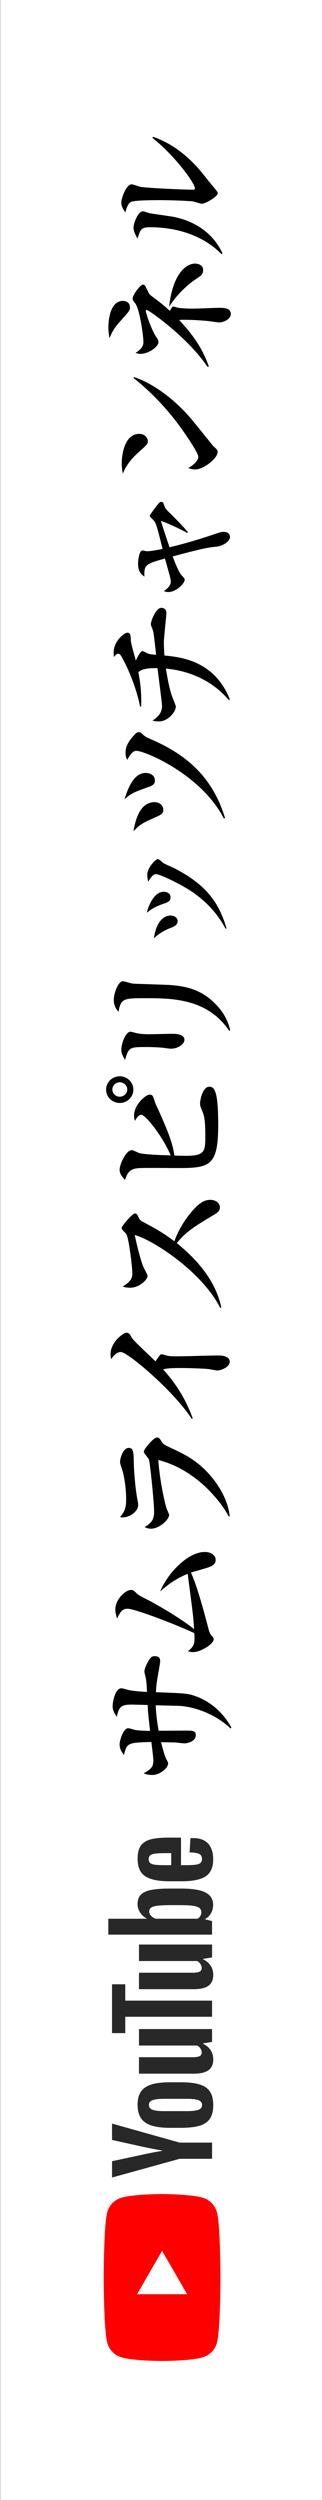 <?xml version="1.0" encoding="utf-8"?>
<!-- Generator: Adobe Illustrator 16.2.1, SVG Export Plug-In . SVG Version: 6.00 Build 0)  -->
<!DOCTYPE svg PUBLIC "-//W3C//DTD SVG 1.1//EN" "http://www.w3.org/Graphics/SVG/1.1/DTD/svg11.dtd">
<svg version="1.1" id="レイヤー_1" xmlns="http://www.w3.org/2000/svg" xmlns:xlink="http://www.w3.org/1999/xlink" x="0px"
	 y="0px" width="34.942px" height="270.981px" viewBox="0 0 34.942 270.981" enable-background="new 0 0 34.942 270.981"
	 xml:space="preserve">
<rect x="0" y="0" width="34.942" height="270.981" fill="#333333" stroke="none"/>
<g>
	<rect x="0.023" fill-rule="evenodd" clip-rule="evenodd" fill="#FFFFFF" width="35" height="271"/>
	<g>
		<g>
			<path d="M17.381,180.136c0,0.121-0.246,1.447-0.276,1.644c-0.139,0.754-0.17,1.356-0.185,1.643
				c3.31,0.121,3.494,0.136,4.402,0.467c1.647,0.618,2.956,1.854,3.788,3.362l-0.093,0.106c-1.586-1.538-3.787-2.307-5.389-2.442
				c-0.431-0.03-2.324-0.061-2.725-0.076c0.016,0.784,0.123,1.659,0.308,2.759c0.478,0,2.525-0.015,2.94-0.015
				c0.739,0,1.094,0,1.094,0.498c0,0.693-0.939,0.889-1.247,0.889c-0.17,0-0.894-0.105-1.047-0.105c-0.231,0-1.263-0.015-1.479-0.03
				c0.139,0.513,0.369,1.432,0.555,1.809c0.185,0.347,0.215,0.377,0.215,0.513c0,0.513-0.924,1.236-1.709,1.236
				c-0.076,0-0.601,0-0.938-0.181c0.662-0.392,1.047-0.603,1.047-1.372c0-0.317-0.185-1.734-0.216-2.021
				c-2.633,0.061-2.648,0.136-2.972,1.402c-0.2-0.256-0.477-0.603-0.477-1.146c0-0.392,0.385-1.749,0.938-1.749
				c0.123,0,0.601,0.15,0.708,0.181c0.339,0.076,1.217,0.105,1.663,0.105c-0.169-1.432-0.23-2.035-0.262-2.804
				c-0.554-0.015-1.602-0.045-1.632-0.045c-1.108,0-1.509,0.121-1.709,1.342c-0.277-0.422-0.462-0.724-0.462-1.161
				c0-0.317,0.216-1.945,0.954-1.945c0.139,0,0.709,0.166,0.816,0.196c0.154,0.03,0.878,0.151,1.955,0.196
				c-0.016-0.452-0.046-1.161-0.123-1.492c-0.016-0.105-0.154-0.588-0.154-0.694c0-0.316,0.277-0.995,0.647-1.477
				c0.139-0.166,0.262-0.211,0.477-0.211C17.366,179.518,17.381,179.85,17.381,180.136z"/>
			<path d="M23.401,169.081c0,0.543-0.478,0.724-1.124,0.919c-0.246,0.076-1.324,0.377-1.555,0.453
				c0.677,1.522,1.323,3.889,1.894,6.075c0.123,0.438,0.169,0.573,0.369,0.799c0.154,0.166,0.2,0.241,0.2,0.362
				c0,0.512-1.401,1.387-2.232,1.387c-0.185,0-0.339-0.03-0.554-0.09c0.508-0.422,0.708-0.664,0.708-1.357
				c0-0.181,0-0.316-0.031-0.618c-2.51-1.146-6.527-2.638-7.236-2.638c-0.554,0-0.8,0.347-1.139,1.07
				c-0.077-0.271-0.185-0.648-0.185-0.995c0-1.101,1.123-2.111,1.693-2.111c0.23,0,0.262,0.03,0.631,0.377
				c0.2,0.196,0.385,0.287,0.801,0.498c1.14,0.558,3.941,2.171,5.419,3.377c-0.076-1.342-0.123-1.628-0.692-6
				c-1.555,0.633-2.525,1.507-2.987,1.915c0.739-1.854,2.926-4.282,4.851-4.282C22.924,168.222,23.401,168.599,23.401,169.081z"/>
			<path d="M14.518,158.479c0,0.89,0.185,2.925,0.339,3.754c0.123,0.678,0.139,0.754,0.139,0.935c0,0.573-0.832,1.312-1.693,1.312
				c-0.093,0-0.139-0.015-0.293-0.045c0.646-0.648,0.678-1.327,0.678-1.9c0-1.673-0.339-2.97-0.446-3.287
				c-0.124-0.347-0.216-0.633-0.216-0.769c0-0.392,0.308-1.538,0.954-1.538C14.487,156.941,14.502,157.483,14.518,158.479z
				 M17.52,156.232c0.2,0.316,0.277,0.361,1.047,0.724c1.371,0.633,3.003,1.387,4.512,3.286c0.677,0.844,1.678,2.382,1.848,4.116
				l-0.108,0.015c-0.815-1.568-3.495-5.065-7.636-6.121c0.138,2.231,0.738,4.854,0.908,5.292c0.03,0.09,0.262,0.588,0.262,0.663
				c0,0.482-1.032,1.493-1.971,1.493c-0.262,0-0.447-0.06-0.693-0.181c1.032-0.542,1.032-1.236,1.032-1.688
				c0-0.995-0.447-5.367-0.57-5.668c-0.077-0.106-0.415-0.543-0.478-0.633c-0.046-0.061-0.062-0.121-0.062-0.211
				c0-0.226,1.032-1.507,1.433-1.507C17.243,155.81,17.351,155.946,17.52,156.232z"/>
			<path d="M14.287,144.981c0.2,0.362,2.186,2.171,2.586,2.578c0.139-0.196,0.277-0.407,0.432-0.603
				c0.076-0.105,0.123-0.166,0.262-0.166c0.046,0,0.508,0.136,0.554,0.15c0.293,0.076,0.646,0.076,0.97,0.076
				c1.31,0,3.403-0.09,4.696-0.09c0.646,0,1.14,0.241,1.14,0.663c0,0.618-0.985,0.965-1.324,0.965c-0.139,0-0.801-0.136-0.939-0.151
				c-0.354-0.06-2.325-0.121-2.986-0.121c-0.432,0-1.709,0-1.971,0.166c1.416,1.538,2.509,3.332,3.202,5.292l-0.093,0.061
				c-2.048-3.121-6.975-7.251-7.698-7.251c-0.508,0-0.815,0.437-1.062,0.784c-0.031-0.181-0.062-0.316-0.062-0.527
				c0-1.342,1.386-2.352,1.756-2.352C14.01,144.453,14.133,144.694,14.287,144.981z"/>
			<path d="M23.863,130.881c0,0.392-0.323,0.603-0.601,0.769c-2.187,1.312-3.018,1.809-4.08,3.091
				c2.294,1.854,4.249,4.161,4.834,6.995l-0.123,0.03c-1.955-3.919-7.312-7.372-9.269-7.899c0.17,0.875,0.678,2.97,1.017,3.633
				c0.339,0.633,0.369,0.708,0.369,0.829c0,0.377-0.908,1.251-1.862,1.251c-0.293,0-0.57-0.03-0.832-0.135
				c0.801-0.482,1.047-0.859,1.047-1.417c0-0.603-0.385-3.965-0.677-4.296c-0.062-0.075-0.37-0.377-0.416-0.452
				c-0.046-0.061-0.062-0.105-0.062-0.196c0-0.181,1.14-1.553,1.432-1.553c0.17,0,0.231,0.076,0.37,0.362
				c0.123,0.287,0.2,0.377,0.462,0.528c1.416,0.754,2.14,1.146,3.448,2.125c0.662-1.824,1.725-3.075,2.278-3.648
				c0.416-0.407,0.909-0.844,1.617-0.844C23.386,130.052,23.863,130.383,23.863,130.881z"/>
			<path d="M14.472,118.107c0,0.799-0.662,1.447-1.479,1.447c-0.815,0-1.478-0.648-1.478-1.447c0-0.799,0.662-1.447,1.478-1.447
				C13.81,116.66,14.472,117.308,14.472,118.107z M12.192,118.092c0,0.437,0.37,0.784,0.801,0.784c0.432,0,0.816-0.347,0.816-0.784
				c0-0.438-0.385-0.784-0.816-0.784C12.547,117.308,12.192,117.67,12.192,118.092z M23.679,121.921
				c0,4.462-0.909,4.688-4.357,4.688c-0.646,0-3.479-0.03-4.064,0c-0.97,0.03-1.37,0.271-1.693,1.281
				c-0.216-0.226-0.585-0.603-0.585-1.085c0-0.618,0.708-2.141,1.323-2.141c0.139,0,0.709,0.302,0.847,0.332
				c0.586,0.151,2.633,0.226,3.372,0.241c-0.924-2.186-2.771-4.402-3.172-4.402c-0.323,0-0.554,0.392-0.708,0.663
				c-0.062-0.181-0.092-0.347-0.092-0.618c0-1.13,1.262-2.231,1.678-2.231c0.323,0,0.369,0.105,0.601,0.844
				c0.046,0.151,0.107,0.271,0.262,0.603c1.309,2.864,1.663,3.98,1.832,5.156c3.202,0.136,3.356-0.121,3.356-2.02
				c0-1.945-0.123-2.292-0.339-2.819c-0.216-0.527-0.23-0.588-0.23-0.799c0-0.407,0.292-1.824,1-1.824
				C23.278,117.791,23.679,118.258,23.679,121.921z"/>
			<path d="M14.395,106.615c0.292,0.03,3.125,0.105,3.71,0.136c2.571,0.105,4.004,0.799,5.235,2.035
				c0.815,0.799,1.4,1.779,1.632,2.879l-0.093,0.075c-2.386-3.542-6.266-3.542-9.145-3.542c-2.371,0-2.603,0.045-2.88,1.477
				c-0.215-0.271-0.508-0.648-0.508-1.281c0-0.754,0.493-2.035,0.97-2.035C13.502,106.359,14.24,106.6,14.395,106.615z
				 M14.518,111.907c0.323,0.09,0.693,0.196,1.632,0.196c0.4,0,2.155-0.045,2.525-0.045c0.308,0,1.339,0,1.339,0.648
				c0,0.453-0.677,0.965-1.462,0.965c-0.154,0-0.771-0.09-0.894-0.105c-0.339-0.03-1.001-0.075-1.755-0.075
				c-1.786,0-1.955,0-2.325,1.387c-0.153-0.241-0.415-0.618-0.415-1.101c0-0.588,0.446-1.945,0.985-1.945
				C14.226,111.831,14.333,111.861,14.518,111.907z"/>
			<path d="M18.505,97.248c0,0.453-0.276,0.543-0.877,0.754c-0.971,0.332-1.479,0.754-1.694,0.935
				c0.154-0.753,0.801-2.276,1.817-2.276C18.028,96.66,18.505,96.781,18.505,97.248z M17.781,93.585
				c0.17,0.09,0.955,0.437,1.109,0.513c3.556,1.809,4.896,3.814,5.696,6.542l-0.123,0.015c-0.939-1.809-2.433-3.302-4.219-4.372
				c-1.324-0.784-2.987-1.538-3.341-1.538c-0.231,0-0.539,0.317-0.816,0.829c-0.046-0.196-0.107-0.452-0.107-0.739
				c0-0.799,0.908-1.718,1.154-1.718C17.258,93.118,17.674,93.524,17.781,93.585z M19.275,99.841c0,0.437-0.432,0.618-0.832,0.769
				c-0.785,0.301-1.339,0.724-1.739,1.085c0.262-1.884,1.124-2.457,1.801-2.457C18.982,99.238,19.275,99.524,19.275,99.841z"/>
			<path d="M16.812,84.61c0,0.377-0.262,0.528-0.569,0.648c-1.802,0.648-2.002,0.724-2.726,1.387
				c0.293-0.98,0.924-2.864,2.279-2.864C16.258,83.781,16.812,84.007,16.812,84.61z M15.549,79.65
				c0.216,0.211,0.416,0.302,1.078,0.588c3.71,1.644,6.481,4.086,7.79,8.428l-0.123,0.06c-2.401-4.719-8.529-7.342-9.515-7.342
				c-0.446,0-0.816,0.693-0.97,0.98c-0.108-0.196-0.185-0.347-0.185-0.829c0-0.648,0.385-1.236,0.815-1.719
				c0.354-0.422,0.462-0.452,0.616-0.452C15.257,79.364,15.318,79.439,15.549,79.65z M17.72,87.792c0,0.332-0.2,0.512-0.692,0.724
				c-1.493,0.663-1.786,0.784-2.556,1.598c0.2-1.025,0.615-3.166,2.31-3.166C17.319,86.947,17.72,87.324,17.72,87.792z"/>
			<path d="M18.059,66.47c0,0.196-0.277,2.639-0.277,3.136c0,0.091,0,0.633,0.062,1.447c1.709,0.166,5.436,0.528,7.098,4.764
				l-0.107,0.075c-1.678-2.02-4.172-3.181-6.836-3.422c0.385,2.336,0.601,2.849,0.862,3.482c0.185,0.482,0.216,0.542,0.216,0.663
				c0,0.482-0.785,1.583-1.848,1.583c-0.323,0-0.493-0.045-0.678-0.09c0.446-0.302,1.031-0.739,1.031-1.583
				c0-0.241-0.215-1.93-0.492-4.101c-1.479-0.03-1.786,0.211-2.078,0.438c0.246,1.146,0.354,2.547,0.308,3.708l-0.123,0.015
				c-0.246-1.387-1.047-3.754-2.048-5.473c-0.077-0.136-0.169-0.256-0.339-0.256c-0.077,0-0.139,0-0.446,0.347
				c-0.016-0.181-0.031-0.301-0.031-0.467c0-1.266,1.171-2.156,1.479-2.156c0.354,0,0.369,0.301,0.385,0.844
				c0.016,0.287,0.23,1.04,0.323,1.372c0.107,0.377,0.169,0.603,0.216,0.799c0.23-0.467,0.508-1.025,0.739-1.025
				c0.062,0,0.369,0.166,0.446,0.211c0.23,0.121,0.385,0.136,1.016,0.196c-0.046-0.452-0.246-2.337-0.323-2.593
				c-0.03-0.121-0.246-0.588-0.246-0.694c0-0.407,0.555-1.809,1.14-1.809C17.551,65.882,18.059,65.882,18.059,66.47z"/>
			<path d="M20.322,57.767c-0.385-0.211-1.647-0.875-2.864-1.312c0.247,0.799,0.309,1.01,0.939,2.865
				c1.725-0.407,3.418-0.92,5.096-1.493c0.4-0.136,0.57-0.181,0.785-0.181c0.339,0,0.678,0.166,0.678,0.542
				c0,0.543-0.847,1.01-1.493,1.07c-1.093,0.105-1.755,0.271-4.727,1.055c0.292,0.769,0.646,1.688,0.985,2.065
				c0.185,0.196,0.323,0.332,0.323,0.438c0,0.452-0.97,1.356-1.755,1.356c-0.231,0-0.354-0.045-0.509-0.09
				c0.247-0.181,0.755-0.573,0.755-1.01c0-0.211-0.077-0.543-0.139-0.754c-0.308-1.116-0.354-1.251-0.493-1.779
				c-2.124,0.588-2.278,0.693-2.232,1.959c-0.292-0.211-0.692-0.482-0.692-1.402c0-0.196,0.093-1.432,0.478-1.432
				c0.092,0,0.431,0.09,0.508,0.09c0.185,0,0.847-0.075,1.678-0.256c-0.631-2.518-0.708-2.804-0.97-3.09
				c-0.046-0.061-0.277-0.287-0.323-0.332c-0.077-0.076-0.092-0.121-0.092-0.181c0-0.06,0.292-0.467,0.338-0.527
				c0.647-0.875,0.724-0.965,0.894-0.965c0.2,0,0.216,0.045,0.369,0.497c0.077,0.227,0.154,0.302,0.832,0.965
				c0.185,0.196,1.016,0.995,1.693,1.809L20.322,57.767z"/>
			<path d="M16.042,47.827c0,0.302-0.17,0.452-0.878,1.085c-0.831,0.724-1.463,1.478-1.832,2.427
				c-0.062-0.316-0.123-0.648-0.123-1.131c0-0.844,0.277-3.181,1.909-3.181C15.719,47.028,16.042,47.48,16.042,47.827z
				 M20.846,45.521c0.369,0.438,2.186,2.714,2.278,2.804c0.446,0.422,0.493,0.467,0.493,0.678c0,0.648-1.479,1.885-2.464,1.885
				c-0.292,0-0.539-0.091-0.724-0.151c1.078-0.633,1.093-1.161,1.093-1.221c0-0.422-1.432-2.548-2.37-3.784
				c-1.401-1.839-3.126-3.558-4.665-4.764l0.046-0.09C15.934,41.284,18.566,42.777,20.846,45.521z"/>
			<path d="M14.102,33.35c0,0.301-0.107,0.422-1.139,1.568c-0.693,0.769-0.924,1.357-1.078,1.734
				c-0.062-0.302-0.123-0.648-0.123-1.161c0-0.211,0-2.879,1.586-2.879C13.687,32.611,14.102,32.792,14.102,33.35z M16.119,31.722
				c0.062,0.136,0.153,0.241,0.446,0.453c1.016,0.739,1.616,1.296,1.863,1.522c0.246-0.422,0.276-0.467,0.399-0.467
				c0.077,0,0.386,0.105,0.447,0.121c0.2,0.045,0.847,0.105,1.647,0.105c0.446,0,2.386-0.09,2.786-0.09c0.601,0,1.34,0,1.34,0.678
				c0,0.573-0.847,0.905-1.217,0.905c-0.215,0-1.186-0.151-1.386-0.166c-0.893-0.075-1.785-0.121-2.479-0.121
				c-0.277,0-0.354,0-0.523,0.03c1.493,1.583,2.54,3.09,3.218,5.02l-0.139,0.061c-2.124-3.196-6.39-6.181-6.604-6.181
				c-0.031,0-0.093,0.03-0.093,0.105c0,0.256,0.601,2.035,1.14,2.849c0.169,0.241,0.23,0.347,0.23,0.543
				c0,0.498-1.077,1.267-1.924,1.267c-0.262,0-0.4-0.045-0.555-0.106c0.801-0.498,0.847-0.904,0.847-1.221
				c0-0.542-0.385-3.482-0.878-4.13c-0.246-0.317-0.292-0.377-0.292-0.543c0-0.377,0.831-1.507,1.124-1.507
				C15.703,30.848,15.719,30.878,16.119,31.722z M22.046,29.295c0,0.452-0.338,0.663-0.661,0.874
				c-0.17,0.105-1.771,1.116-3.033,3.076c0.354-3.256,1.647-4.673,2.833-4.673C21.261,28.571,22.046,28.601,22.046,29.295z"/>
			<path d="M21.954,18.768c0.23,0.286,1.216,1.522,1.432,1.764c0.231,0.287,0.246,0.347,0.246,0.407
				c0,0.377-1.354,1.146-1.724,1.146c-0.154,0-0.771-0.211-0.909-0.241c-0.431-0.075-2.479-0.15-3.603-0.15
				c-0.539,0-2.848,0-3.187,0.196c-0.385,0.211-0.523,0.844-0.601,1.131c-0.154-0.211-0.446-0.603-0.446-1.041
				c0-0.527,0.554-2.005,1.124-2.005c0.153,0,0.785,0.241,0.924,0.271c0.661,0.136,4.757,0.316,5.712,0.316
				c0.123,0,0.23-0.03,0.23-0.136c0-0.573-2.201-3.588-4.619-5.487l0.093-0.105C18.167,15.36,20.106,16.491,21.954,18.768z
				 M16.227,23.109c0.277,0.06,2.171,0.316,2.587,0.392c3.341,0.663,4.788,2.744,5.327,3.965l-0.093,0.09
				c-2.002-2.05-4.881-2.925-7.775-2.925c-0.97,0-1.047,0.256-1.354,1.236c-0.277-0.528-0.431-0.844-0.431-1.191
				c0-0.482,0.492-1.779,1.031-1.779C15.642,22.898,16.119,23.094,16.227,23.109z"/>
		</g>
		<g>
			<path fill="#FF0000" d="M13.235,238.199c-0.778,0.209-1.391,0.82-1.599,1.6c-0.379,1.412-0.379,7.066-0.379,7.066
				s0,5.658,0.379,7.07c0.208,0.777,0.82,1.391,1.599,1.6c1.411,0.379,4.355,0.379,4.355,0.379s2.943,0,4.353-0.379
				c0.779-0.209,1.393-0.822,1.6-1.6c0.379-1.412,0.379-7.07,0.379-7.07s0-5.654-0.379-7.066c-0.207-0.779-0.82-1.391-1.6-1.6
				c-1.41-0.379-4.353-0.379-4.353-0.379S14.646,237.82,13.235,238.199"/>
			<polygon fill="#FFFFFF" points="20.303,248.677 17.591,243.974 14.876,248.677 			"/>
			<path fill="#282828" d="M22.78,229.65c-0.242,0.359-0.617,0.613-1.127,0.766c-0.508,0.15-1.186,0.227-2.029,0.227h-1.152
				c-0.854,0-1.54-0.088-2.057-0.258c-0.518-0.174-0.895-0.443-1.132-0.812c-0.238-0.365-0.356-0.846-0.356-1.439
				c0-0.588,0.122-1.057,0.363-1.41c0.24-0.355,0.619-0.613,1.131-0.777c0.514-0.164,1.197-0.244,2.051-0.244h1.152
				c0.844,0,1.525,0.078,2.037,0.238c0.514,0.158,0.889,0.418,1.125,0.775c0.238,0.359,0.355,0.846,0.355,1.455
				C23.141,228.8,23.022,229.294,22.78,229.65 M21.538,227.648c-0.26-0.102-0.682-0.15-1.268-0.15h-2.471
				c-0.569,0-0.985,0.049-1.25,0.15c-0.263,0.096-0.394,0.271-0.394,0.521c0,0.242,0.131,0.412,0.394,0.512
				c0.265,0.1,0.681,0.15,1.25,0.15h2.471c0.586,0,1.008-0.049,1.268-0.145c0.258-0.094,0.387-0.266,0.387-0.518
				C21.924,227.919,21.795,227.744,21.538,227.648"/>
			<path fill="#282828" d="M19.641,202.171h0.4c0.51,0,0.893-0.014,1.146-0.045c0.254-0.029,0.439-0.092,0.555-0.186
				c0.117-0.098,0.176-0.242,0.176-0.439c0-0.27-0.104-0.451-0.311-0.551s-0.551-0.154-1.035-0.162l0.092-1.539
				c0.068-0.01,0.164-0.016,0.283-0.016c0.732,0,1.281,0.203,1.643,0.604c0.363,0.4,0.545,0.967,0.545,1.701
				c0,0.879-0.277,1.496-0.83,1.85c-0.551,0.355-1.404,0.529-2.562,0.529H18.36c-1.19,0-2.058-0.184-2.606-0.549
				c-0.549-0.367-0.822-0.994-0.822-1.883c0-0.611,0.112-1.082,0.336-1.408c0.225-0.328,0.574-0.559,1.049-0.693
				s1.13-0.201,1.967-0.201h1.357V202.171z M16.304,201.947c0.111,0.09,0.296,0.15,0.55,0.18c0.253,0.031,0.64,0.045,1.157,0.045
				h0.568v-1.305h-0.568c-0.508,0-0.896,0.018-1.157,0.051c-0.263,0.035-0.449,0.098-0.557,0.188s-0.161,0.23-0.161,0.42
				C16.136,201.716,16.191,201.857,16.304,201.947"/>
			<path fill="#282828" d="M19.493,234l-7.335,2.029v-1.77l3.324-0.713c0.82-0.182,1.519-0.314,2.097-0.4v-0.051
				c-0.414-0.062-1.108-0.195-2.084-0.4l-3.337-0.74v-1.773l7.335,2.061h3.52V234H19.493z"/>
			<path fill="#282828" d="M15.081,219.935h7.931v1.396l-0.971,0.156v0.039c0.734,0.379,1.1,0.947,1.1,1.707
				c0,0.525-0.172,0.914-0.518,1.164c-0.344,0.25-0.885,0.375-1.617,0.375h-5.925v-1.785h5.822c0.355,0,0.607-0.039,0.758-0.117
				s0.225-0.205,0.225-0.387c0-0.156-0.045-0.305-0.143-0.447c-0.094-0.143-0.213-0.246-0.359-0.316h-6.302V219.935z"/>
			<path fill="#282828" d="M15.081,210.775h7.931v1.398l-0.971,0.154v0.041c0.734,0.379,1.1,0.949,1.1,1.707
				c0,0.527-0.172,0.916-0.518,1.162c-0.344,0.252-0.885,0.377-1.617,0.377h-5.925v-1.785h5.822c0.355,0,0.607-0.039,0.758-0.117
				c0.15-0.076,0.225-0.207,0.225-0.387c0-0.156-0.045-0.305-0.143-0.445c-0.094-0.145-0.213-0.248-0.359-0.318h-6.302V210.775z"/>
			<polygon fill="#282828" points="13.593,215.083 13.593,216.855 23.012,216.855 23.012,218.603 13.593,218.603 13.593,220.376 
				12.157,220.376 12.157,215.083 			"/>
			<path fill="#282828" d="M16.35,204.867c-0.501,0.109-0.863,0.283-1.087,0.525c-0.225,0.24-0.337,0.574-0.337,0.996
				c0,0.326,0.094,0.633,0.277,0.918c0.187,0.283,0.43,0.504,0.732,0.658v0.014h-4.181v1.723h11.257v-1.475l-0.75-0.184v-0.037
				c0.268-0.141,0.477-0.346,0.635-0.621c0.154-0.275,0.232-0.584,0.232-0.918c0-0.605-0.279-1.049-0.836-1.334
				c-0.555-0.285-1.426-0.426-2.607-0.426h-1.254C17.545,204.707,16.849,204.759,16.35,204.867 M19.584,206.505
				c0.576,0,1.029,0.021,1.357,0.07c0.328,0.047,0.561,0.127,0.699,0.24c0.139,0.111,0.207,0.262,0.207,0.453
				c0,0.145-0.035,0.281-0.102,0.404c-0.07,0.127-0.174,0.227-0.312,0.305h-4.502c-0.214-0.057-0.392-0.162-0.53-0.309
				c-0.138-0.146-0.207-0.307-0.207-0.48c0-0.182,0.071-0.32,0.212-0.418c0.144-0.102,0.382-0.17,0.721-0.209
				c0.336-0.039,0.813-0.057,1.434-0.057H19.584z"/>
		</g>
	</g>
</g>
</svg>
